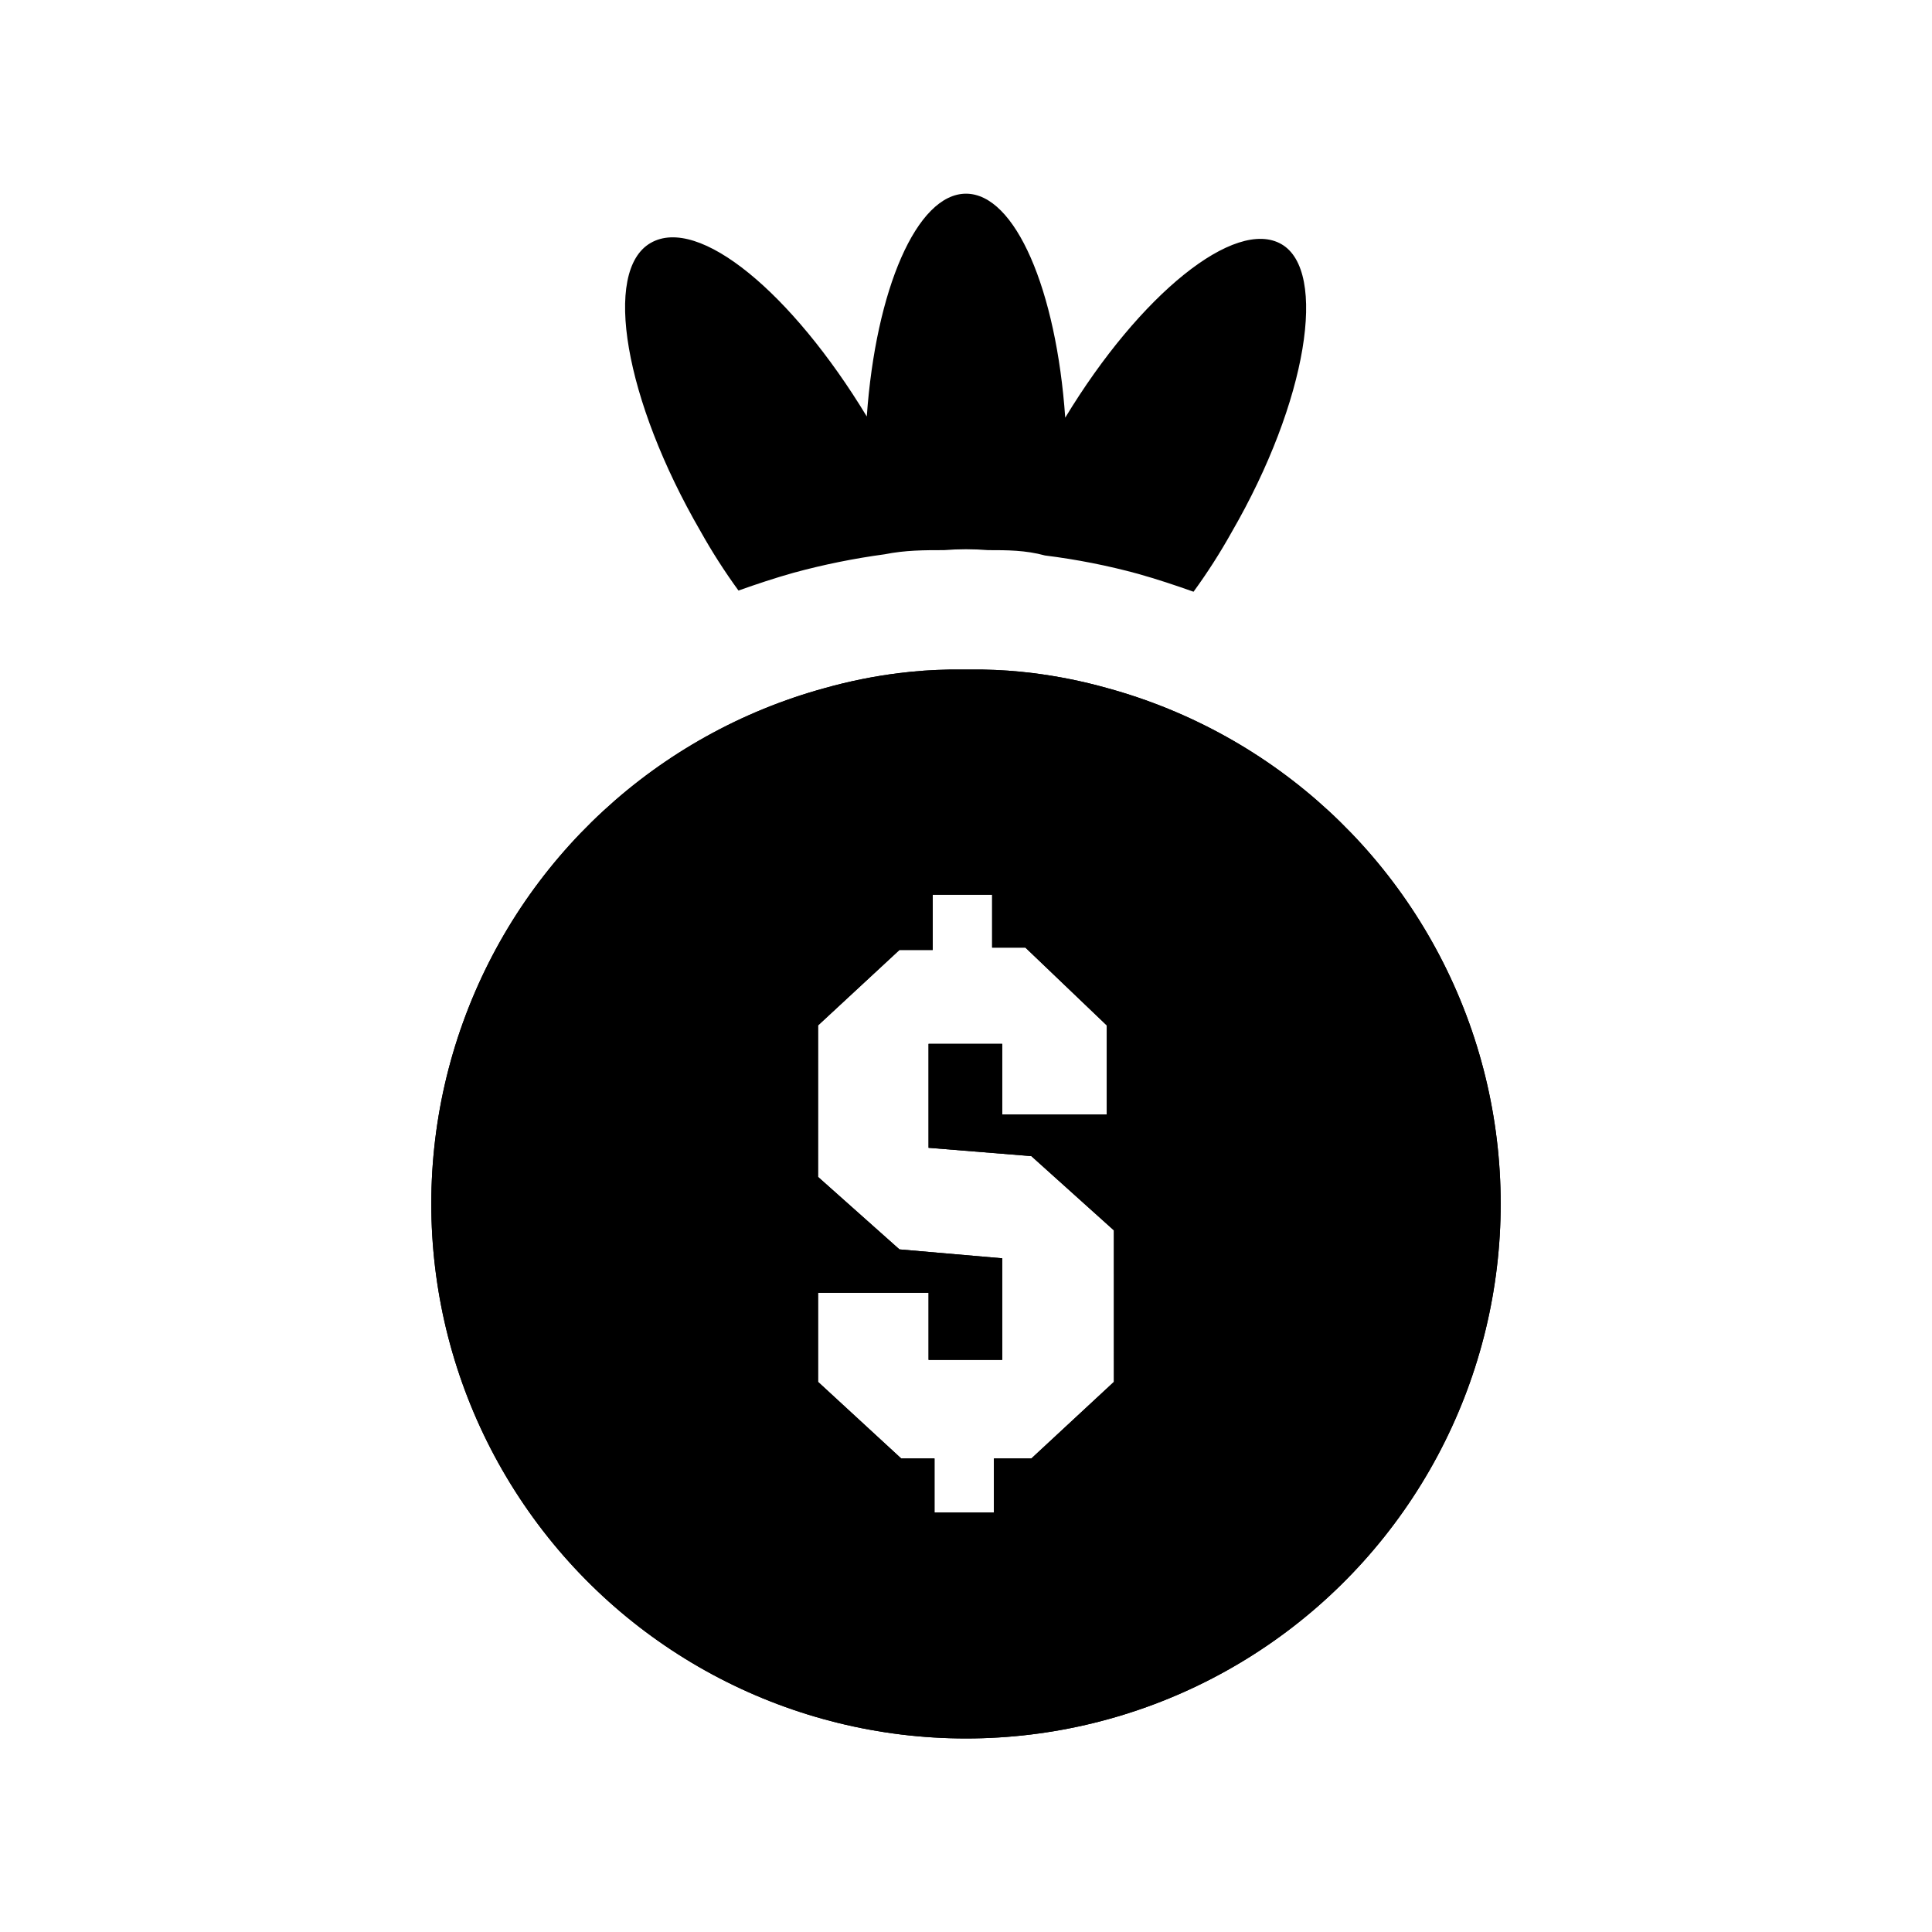 <?xml version="1.0" encoding="UTF-8"?>
<!-- Uploaded to: ICON Repo, www.iconrepo.com, Generator: ICON Repo Mixer Tools -->
<svg fill="#000000" width="800px" height="800px" version="1.1" viewBox="144 144 512 512" xmlns="http://www.w3.org/2000/svg">
 <g>
  <path d="m437.31 326.32c-6.402-1.797-12.926-3.109-19.523-3.938-4.441-0.555-8.906-0.871-13.383-0.941h-8.816c-4.473 0.07-8.941 0.387-13.383 0.941-6.594 0.828-13.121 2.141-19.523 3.938-44.523 12.152-80.336 45.23-95.988 88.648-15.648 43.418-9.172 91.738 17.359 129.5 26.531 37.766 69.793 60.242 115.95 60.242s89.41-22.477 115.94-60.242c26.531-37.762 33.008-86.082 17.359-129.5-15.652-43.418-51.465-76.496-95.988-88.648zm1.891 183.89-21.887 20.309h-9.918v14.328h-15.742v-14.328h-8.816l-22.043-20.309v-23.617h29.285v17.789h19.523l-0.004-26.918-27.238-2.363-21.57-19.207 0.004-40.148 21.57-19.996h8.816v-14.641h15.742v14.012h8.816l21.57 20.625v23.617h-27.711v-18.734h-19.523v27.551l27.238 2.203 21.883 19.68z"/>
  <path d="m437.31 326.32c-6.402-1.797-12.926-3.109-19.523-3.938-4.441-0.555-8.906-0.871-13.383-0.941h-8.816c-4.473 0.07-8.941 0.387-13.383 0.941-6.594 0.828-13.121 2.141-19.523 3.938-44.523 12.152-80.336 45.23-95.988 88.648-15.648 43.418-9.172 91.738 17.359 129.5 26.531 37.766 69.793 60.242 115.95 60.242s89.41-22.477 115.94-60.242c26.531-37.762 33.008-86.082 17.359-129.5-15.652-43.418-51.465-76.496-95.988-88.648zm1.891 183.89-21.887 20.309h-9.918v14.328h-15.742v-14.328h-8.816l-22.043-20.309v-23.617h29.285v17.789h19.523l-0.004-26.918-27.238-2.363-21.57-19.207 0.004-40.148 21.57-19.996h8.816v-14.641h15.742v14.012h8.816l21.57 20.625v23.617h-27.711v-18.734h-19.523v27.551l27.238 2.203 21.883 19.68z"/>
  <path d="m470.38 285.07c-3.039 5.445-6.406 10.703-10.078 15.746-4.879-1.73-9.605-3.305-14.641-4.723v-0.004c-8.113-2.215-16.371-3.844-24.719-4.879-5.195-1.418-10.074-1.418-15.113-1.418-3.879-0.312-7.773-0.312-11.652 0-5.195 0-10.234 0-15.742 1.102-8.129 1.098-16.176 2.731-24.09 4.883-5.039 1.418-9.762 2.992-14.641 4.723-3.672-5.043-7.035-10.297-10.078-15.742-20.152-34.793-25.977-68.957-13.227-76.359 12.754-7.398 37.473 13.227 57.309 45.973 2.363-33.535 13.227-59.043 26.297-59.043 13.066 0 23.93 25.504 26.293 59.355 19.836-32.746 45.027-53.059 57.309-45.973 12.277 7.086 6.926 41.566-13.227 76.359z"/>
 </g>
</svg>